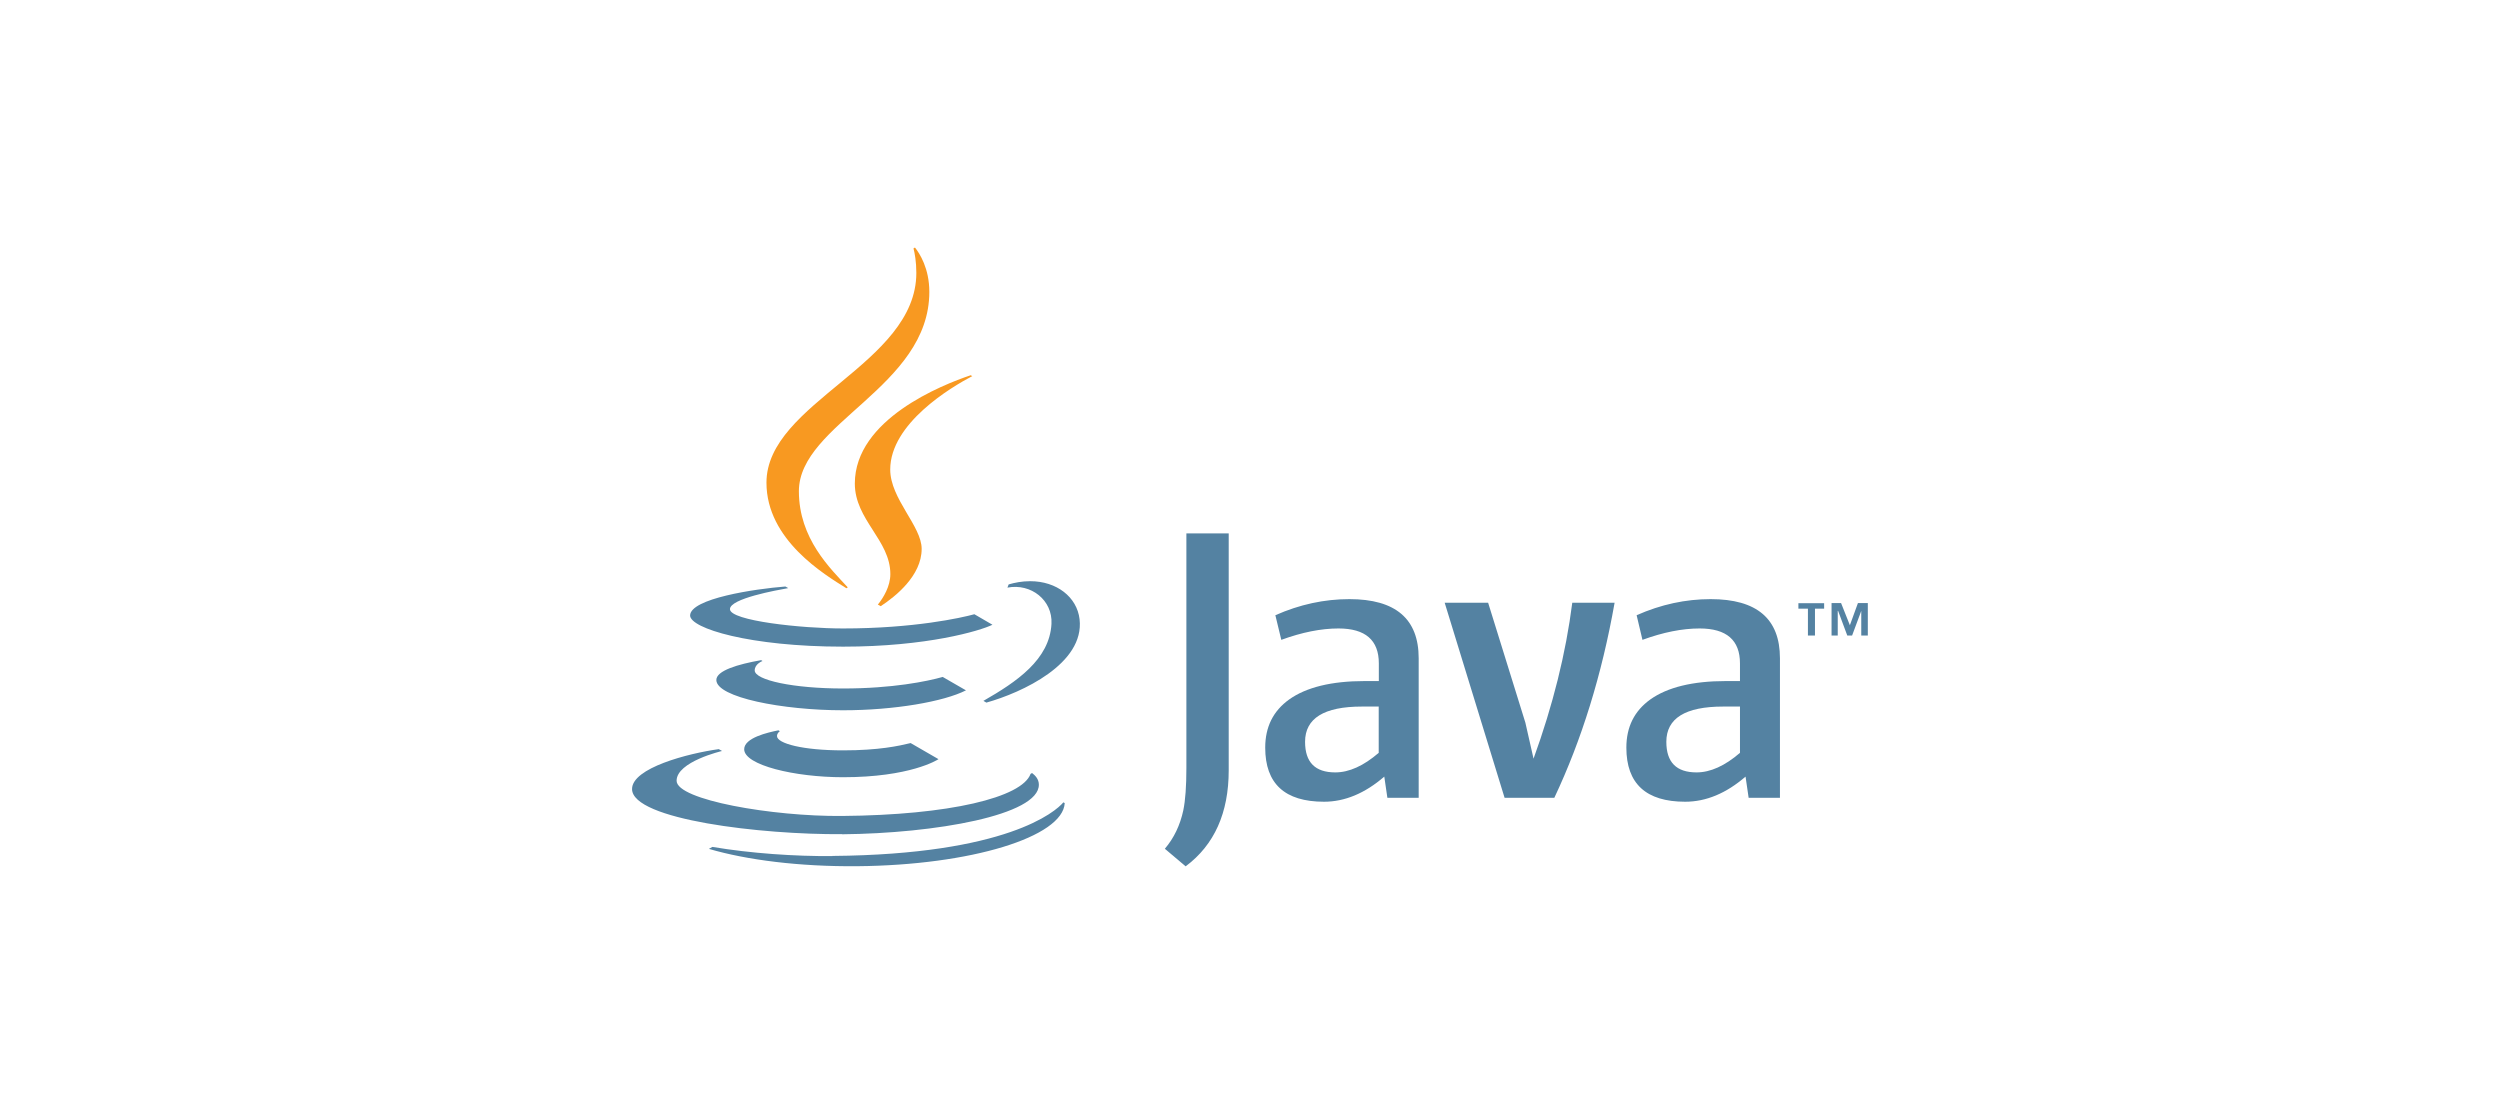 <?xml version="1.0" encoding="UTF-8"?><svg id="Layer_1" xmlns="http://www.w3.org/2000/svg" xmlns:xlink="http://www.w3.org/1999/xlink" viewBox="0 0 202 90"><defs><clipPath id="clippath"><rect x="51.07" y="20" width="99.85" height="50" style="fill:none; stroke-width:0px;"/></clipPath></defs><rect width="202" height="90" style="fill:none; stroke-width:0px;"/><g style="clip-path:url(#clippath);"><path d="M140.59,60.82v-3.73h-1.36c-3.06,0-4.59.95-4.59,2.85,0,1.65.81,2.47,2.44,2.47,1.12,0,2.29-.53,3.51-1.58M143.82,64.46h-2.53l-.25-1.71c-1.56,1.35-3.19,2.03-4.88,2.03-3.16,0-4.75-1.46-4.75-4.37,0-1.67.64-2.96,1.93-3.89,1.39-.99,3.43-1.49,6.11-1.49h1.14v-1.43c0-1.88-1.09-2.82-3.26-2.82-1.41,0-2.95.31-4.62.92l-.47-1.99c1.96-.87,3.96-1.3,5.98-1.3,3.74,0,5.6,1.59,5.6,4.78v11.27ZM130.46,48.7c-1.03,5.82-2.66,11.08-4.87,15.76h-4.02l-4.84-15.76h3.51l3.01,9.69.66,2.91c1.56-4.3,2.61-8.51,3.13-12.6h3.42ZM111.4,60.82v-3.73h-1.36c-3.06,0-4.59.95-4.59,2.85,0,1.65.81,2.47,2.44,2.47,1.12,0,2.29-.53,3.51-1.58M114.63,64.46h-2.53l-.25-1.71c-1.56,1.35-3.19,2.03-4.87,2.03-3.17,0-4.75-1.46-4.75-4.37,0-1.67.64-2.96,1.93-3.89,1.39-.99,3.43-1.49,6.11-1.49h1.14v-1.43c0-1.88-1.09-2.82-3.26-2.82-1.41,0-2.95.31-4.62.92l-.48-1.99c1.96-.87,3.96-1.3,5.98-1.3,3.73,0,5.6,1.59,5.6,4.78v11.27ZM99.28,62.24c0,3.44-1.16,6.03-3.48,7.76l-1.68-1.42c.74-.87,1.23-1.9,1.49-3.1.17-.82.25-1.96.25-3.42v-18.96h3.42v19.15ZM146.08,51.35h.57v-2.17h.74v-.44h-2.08v.44h.77v2.17ZM150.39,51.35h.53v-2.62h-.8l-.65,1.79-.71-1.79h-.77v2.62h.5v-1.99h.03l.74,1.99h.39l.74-1.99v1.99" style="fill:#5482a2; fill-rule:evenodd; stroke-width:0px;"/><path d="M76.16,54.7c-1.24.35-4.04.93-8.04.93s-7.13-.67-7.14-1.46c0-.53.63-.76.63-.76l-.11-.07c-1.88.33-3.63.85-3.62,1.61.02,1.4,5.35,2.44,10.24,2.44,4.15,0,8.14-.7,9.93-1.61l-1.89-1.09ZM62.9,59.01c-.87.17-2.77.61-2.77,1.53,0,1.28,4.07,2.26,7.99,2.26,5.4,0,7.61-1.39,7.71-1.46l-2.25-1.3c-.95.23-2.56.59-5.46.59-3.23,0-5.34-.55-5.34-1.16,0-.13.08-.28.23-.39l-.11-.07ZM84.96,50.4c-.15,2.9-2.83,4.7-5.5,6.23l.24.14c2.86-.8,7.95-3.14,7.53-6.74-.21-1.79-1.85-3.07-3.99-3.07-.67,0-1.26.12-1.74.26h0s-.1.26-.1.26c1.91-.37,3.66,1.02,3.56,2.92M68.04,67.41c7.51-.07,15.92-1.54,15.9-4.01,0-.45-.3-.75-.55-.94l-.12.07c-.69,1.91-6.56,3.33-15.24,3.4-5.6.05-13.35-1.29-13.36-2.84-.01-1.55,3.67-2.41,3.67-2.41l-.26-.15c-2.47.34-7.02,1.52-7.01,3.23.02,2.47,10.48,3.69,16.97,3.64M67.26,69.17c-2.99.03-6.63-.22-9.7-.74l-.28.16c3.06.9,7.31,1.44,11.98,1.4,9.18-.08,16.62-2.36,16.77-5.1l-.11-.06c-.62.75-4.59,4.21-18.66,4.33M55.76,49.74c0-1.38,5.25-2.16,7.7-2.35l.23.13c-.94.17-4.71.84-4.71,1.7,0,.94,5.78,1.56,9.14,1.56,5.7,0,9.57-.86,10.61-1.15l1.46.85c-1,.49-5.28,1.77-12.07,1.77-7.54,0-12.36-1.48-12.36-2.52" style="fill:#5482a2; stroke-width:0px;"/><path d="M78.56,30.39l-.13-.07c-2.29.77-9.36,3.56-9.36,8.75,0,2.94,2.87,4.57,2.87,7.32,0,.98-.56,1.91-1.01,2.46l.23.13c1.19-.78,3.31-2.46,3.31-4.63,0-1.84-2.54-4.05-2.54-6.41,0-3.72,4.91-6.65,6.63-7.55M75.09,23.58c0,7.69-10.54,10.64-10.54,16.11,0,3.84,2.55,6.25,3.95,7.77l-.11.07c-1.78-1.11-6.46-3.91-6.46-8.53,0-6.48,12.11-9.58,12.11-16.95,0-.91-.13-1.6-.23-1.98l.12-.07c.38.48,1.16,1.69,1.16,3.58" style="fill:#f89921; stroke-width:0px;"/></g></svg>
